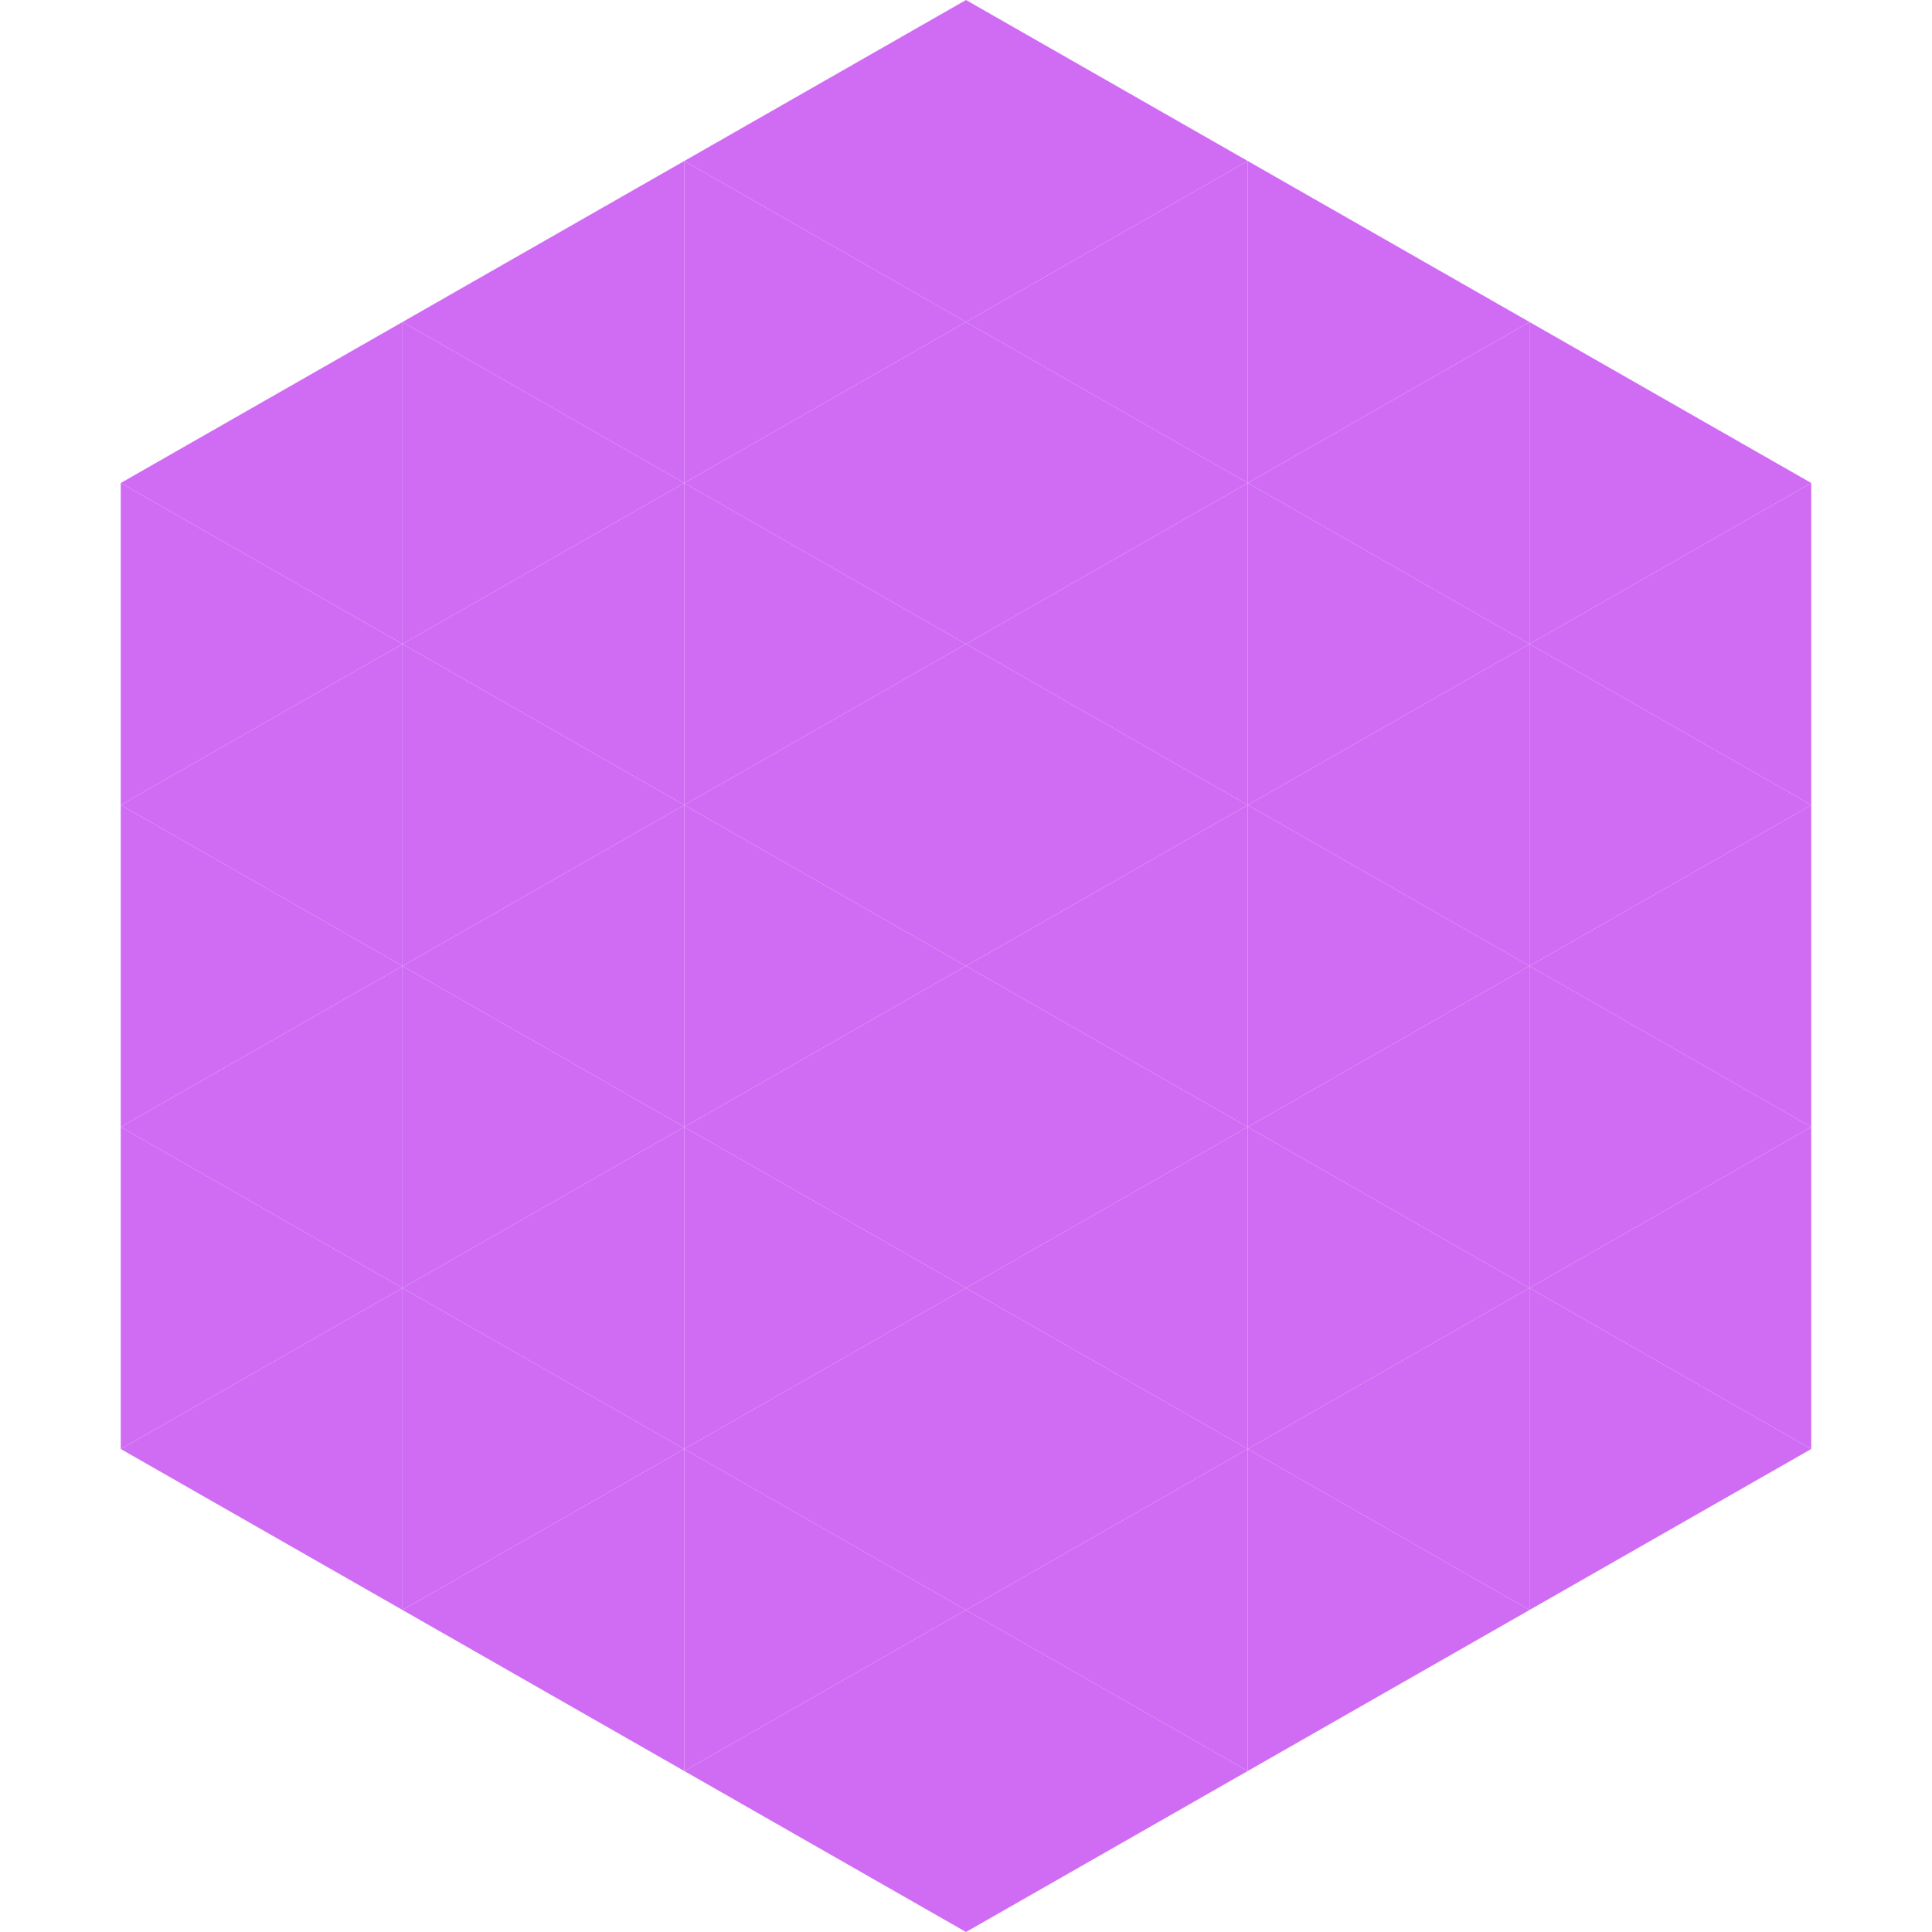 <?xml version="1.0"?>
<!-- Generated by SVGo -->
<svg width="240" height="240"
     xmlns="http://www.w3.org/2000/svg"
     xmlns:xlink="http://www.w3.org/1999/xlink">
<polygon points="50,40 15,60 50,80" style="fill:rgb(208,108,244)" />
<polygon points="190,40 225,60 190,80" style="fill:rgb(208,108,244)" />
<polygon points="15,60 50,80 15,100" style="fill:rgb(208,108,244)" />
<polygon points="225,60 190,80 225,100" style="fill:rgb(208,108,244)" />
<polygon points="50,80 15,100 50,120" style="fill:rgb(208,108,244)" />
<polygon points="190,80 225,100 190,120" style="fill:rgb(208,108,244)" />
<polygon points="15,100 50,120 15,140" style="fill:rgb(208,108,244)" />
<polygon points="225,100 190,120 225,140" style="fill:rgb(208,108,244)" />
<polygon points="50,120 15,140 50,160" style="fill:rgb(208,108,244)" />
<polygon points="190,120 225,140 190,160" style="fill:rgb(208,108,244)" />
<polygon points="15,140 50,160 15,180" style="fill:rgb(208,108,244)" />
<polygon points="225,140 190,160 225,180" style="fill:rgb(208,108,244)" />
<polygon points="50,160 15,180 50,200" style="fill:rgb(208,108,244)" />
<polygon points="190,160 225,180 190,200" style="fill:rgb(208,108,244)" />
<polygon points="15,180 50,200 15,220" style="fill:rgb(255,255,255); fill-opacity:0" />
<polygon points="225,180 190,200 225,220" style="fill:rgb(255,255,255); fill-opacity:0" />
<polygon points="50,0 85,20 50,40" style="fill:rgb(255,255,255); fill-opacity:0" />
<polygon points="190,0 155,20 190,40" style="fill:rgb(255,255,255); fill-opacity:0" />
<polygon points="85,20 50,40 85,60" style="fill:rgb(208,108,244)" />
<polygon points="155,20 190,40 155,60" style="fill:rgb(208,108,244)" />
<polygon points="50,40 85,60 50,80" style="fill:rgb(208,108,244)" />
<polygon points="190,40 155,60 190,80" style="fill:rgb(208,108,244)" />
<polygon points="85,60 50,80 85,100" style="fill:rgb(208,108,244)" />
<polygon points="155,60 190,80 155,100" style="fill:rgb(208,108,244)" />
<polygon points="50,80 85,100 50,120" style="fill:rgb(208,108,244)" />
<polygon points="190,80 155,100 190,120" style="fill:rgb(208,108,244)" />
<polygon points="85,100 50,120 85,140" style="fill:rgb(208,108,244)" />
<polygon points="155,100 190,120 155,140" style="fill:rgb(208,108,244)" />
<polygon points="50,120 85,140 50,160" style="fill:rgb(208,108,244)" />
<polygon points="190,120 155,140 190,160" style="fill:rgb(208,108,244)" />
<polygon points="85,140 50,160 85,180" style="fill:rgb(208,108,244)" />
<polygon points="155,140 190,160 155,180" style="fill:rgb(208,108,244)" />
<polygon points="50,160 85,180 50,200" style="fill:rgb(208,108,244)" />
<polygon points="190,160 155,180 190,200" style="fill:rgb(208,108,244)" />
<polygon points="85,180 50,200 85,220" style="fill:rgb(208,108,244)" />
<polygon points="155,180 190,200 155,220" style="fill:rgb(208,108,244)" />
<polygon points="120,0 85,20 120,40" style="fill:rgb(208,108,244)" />
<polygon points="120,0 155,20 120,40" style="fill:rgb(208,108,244)" />
<polygon points="85,20 120,40 85,60" style="fill:rgb(208,108,244)" />
<polygon points="155,20 120,40 155,60" style="fill:rgb(208,108,244)" />
<polygon points="120,40 85,60 120,80" style="fill:rgb(208,108,244)" />
<polygon points="120,40 155,60 120,80" style="fill:rgb(208,108,244)" />
<polygon points="85,60 120,80 85,100" style="fill:rgb(208,108,244)" />
<polygon points="155,60 120,80 155,100" style="fill:rgb(208,108,244)" />
<polygon points="120,80 85,100 120,120" style="fill:rgb(208,108,244)" />
<polygon points="120,80 155,100 120,120" style="fill:rgb(208,108,244)" />
<polygon points="85,100 120,120 85,140" style="fill:rgb(208,108,244)" />
<polygon points="155,100 120,120 155,140" style="fill:rgb(208,108,244)" />
<polygon points="120,120 85,140 120,160" style="fill:rgb(208,108,244)" />
<polygon points="120,120 155,140 120,160" style="fill:rgb(208,108,244)" />
<polygon points="85,140 120,160 85,180" style="fill:rgb(208,108,244)" />
<polygon points="155,140 120,160 155,180" style="fill:rgb(208,108,244)" />
<polygon points="120,160 85,180 120,200" style="fill:rgb(208,108,244)" />
<polygon points="120,160 155,180 120,200" style="fill:rgb(208,108,244)" />
<polygon points="85,180 120,200 85,220" style="fill:rgb(208,108,244)" />
<polygon points="155,180 120,200 155,220" style="fill:rgb(208,108,244)" />
<polygon points="120,200 85,220 120,240" style="fill:rgb(208,108,244)" />
<polygon points="120,200 155,220 120,240" style="fill:rgb(208,108,244)" />
<polygon points="85,220 120,240 85,260" style="fill:rgb(255,255,255); fill-opacity:0" />
<polygon points="155,220 120,240 155,260" style="fill:rgb(255,255,255); fill-opacity:0" />
</svg>
